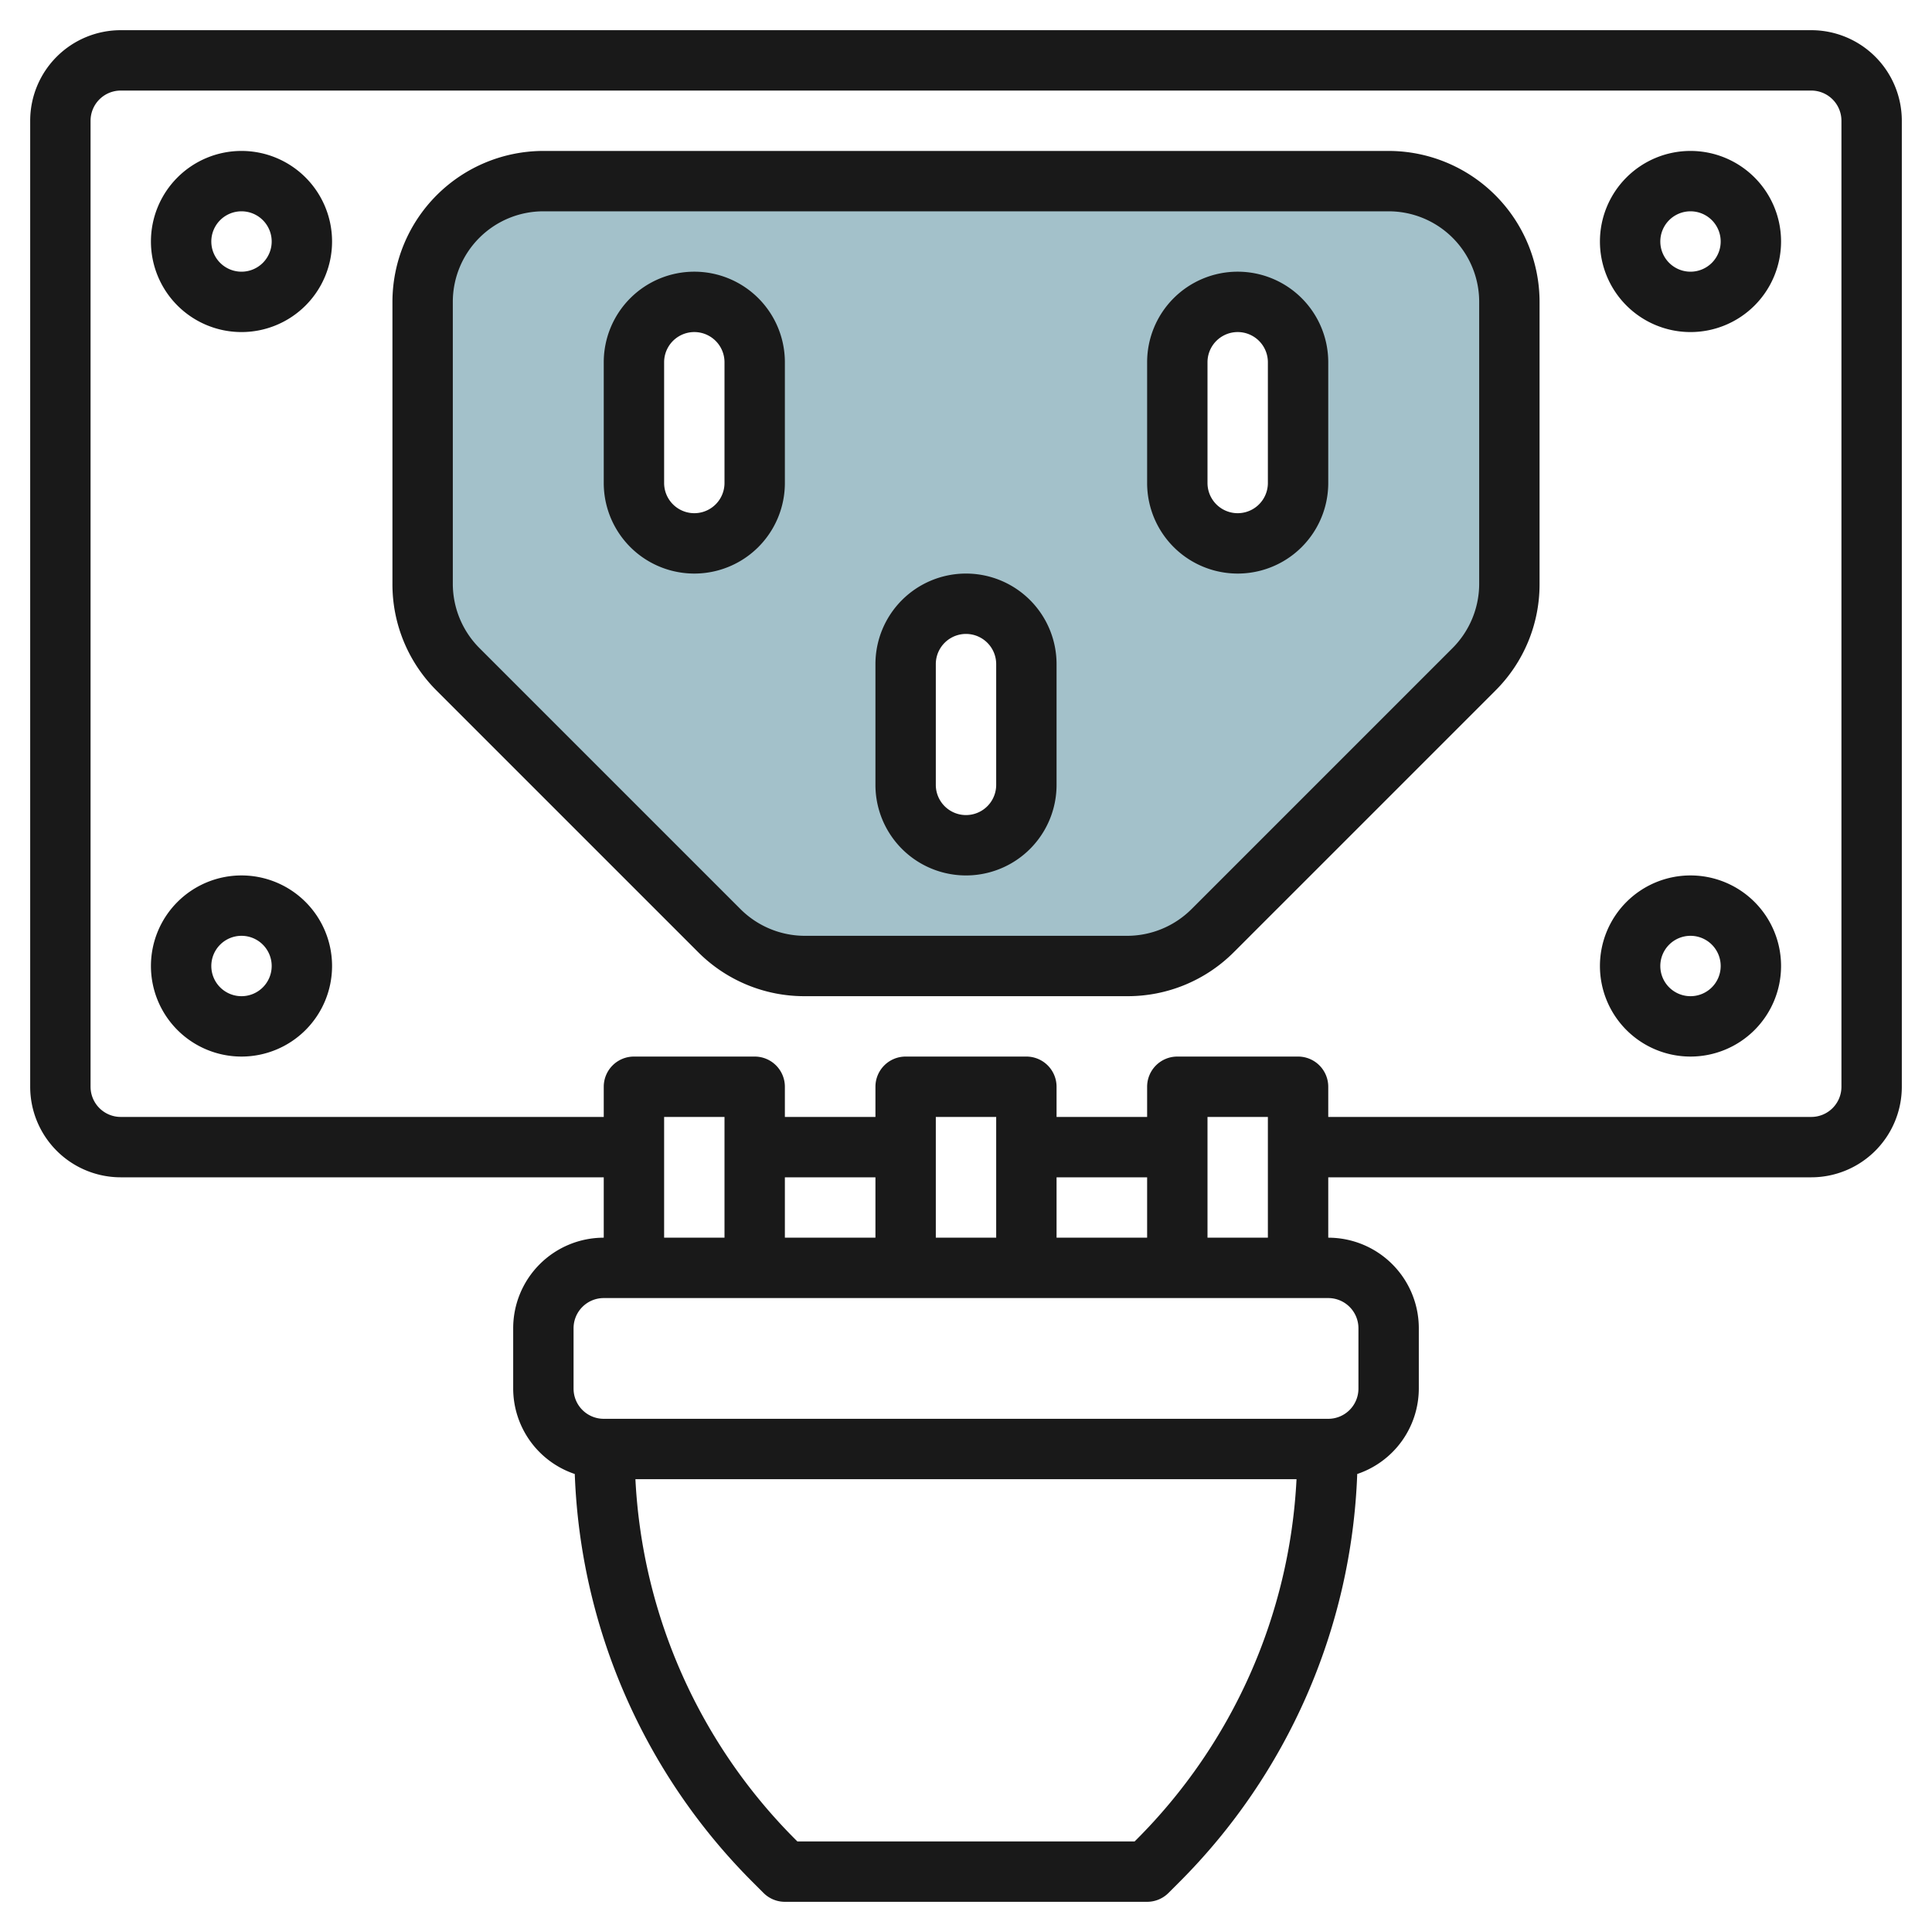 <svg id="Layer_3" height="512" viewBox="0 0 64 64" width="512" xmlns="http://www.w3.org/2000/svg" data-name="Layer 3"><path d="m46 6h-28a4 4 0 0 0 -4 4v9.343a4 4 0 0 0 1.172 2.829l8.656 8.656a4 4 0 0 0 2.829 1.172h10.686a4 4 0 0 0 2.829-1.172l8.656-8.656a4 4 0 0 0 1.172-2.829v-9.343a4 4 0 0 0 -4-4zm-21 10a2 2 0 0 1 -4 0v-4a2 2 0 0 1 4 0zm9 10a2 2 0 0 1 -4 0v-4a2 2 0 0 1 4 0zm9-10a2 2 0 0 1 -4 0v-4a2 2 0 0 1 4 0z" fill="#a3c1ca"/><g fill="#191919"><path d="m60 1h-56a3 3 0 0 0 -3 3v32a3 3 0 0 0 3 3h16v2a3 3 0 0 0 -3 3v2a2.993 2.993 0 0 0 2.04 2.828 20.155 20.155 0 0 0 5.91 13.536l.343.343a1 1 0 0 0 .707.293h12a1 1 0 0 0 .707-.293l.343-.343a20.155 20.155 0 0 0 5.91-13.536 2.993 2.993 0 0 0 2.04-2.828v-2a3 3 0 0 0 -3-3v-2h16a3 3 0 0 0 3-3v-32a3 3 0 0 0 -3-3zm-34 38h3v2h-3zm9 0h3v2h-3zm-2 2h-2v-4h2zm-9 0h-2v-4h2zm13.636 19.95-.05.05h-11.172l-.05-.05a18.169 18.169 0 0 1 -5.315-11.95h21.9a18.169 18.169 0 0 1 -5.313 11.95zm7.364-16.95v2a1 1 0 0 1 -1 1h-24a1 1 0 0 1 -1-1v-2a1 1 0 0 1 1-1h24a1 1 0 0 1 1 1zm-5-3v-4h2v4zm21-5a1 1 0 0 1 -1 1h-16v-1a1 1 0 0 0 -1-1h-4a1 1 0 0 0 -1 1v1h-3v-1a1 1 0 0 0 -1-1h-4a1 1 0 0 0 -1 1v1h-3v-1a1 1 0 0 0 -1-1h-4a1 1 0 0 0 -1 1v1h-16a1 1 0 0 1 -1-1v-32a1 1 0 0 1 1-1h56a1 1 0 0 1 1 1z"/><path d="m46 5h-28a5.006 5.006 0 0 0 -5 5v9.343a4.966 4.966 0 0 0 1.464 3.535l8.658 8.658a4.966 4.966 0 0 0 3.535 1.464h10.686a4.966 4.966 0 0 0 3.535-1.464l8.658-8.658a4.966 4.966 0 0 0 1.464-3.535v-9.343a5.006 5.006 0 0 0 -5-5zm3 14.343a3.02 3.02 0 0 1 -.878 2.121l-8.658 8.658a3.02 3.02 0 0 1 -2.121.878h-10.686a3.02 3.02 0 0 1 -2.121-.878l-8.658-8.658a3.02 3.02 0 0 1 -.878-2.121v-9.343a3 3 0 0 1 3-3h28a3 3 0 0 1 3 3z"/><path d="m23 9a3 3 0 0 0 -3 3v4a3 3 0 0 0 6 0v-4a3 3 0 0 0 -3-3zm1 7a1 1 0 0 1 -2 0v-4a1 1 0 0 1 2 0z"/><path d="m32 19a3 3 0 0 0 -3 3v4a3 3 0 0 0 6 0v-4a3 3 0 0 0 -3-3zm1 7a1 1 0 0 1 -2 0v-4a1 1 0 0 1 2 0z"/><path d="m41 9a3 3 0 0 0 -3 3v4a3 3 0 0 0 6 0v-4a3 3 0 0 0 -3-3zm1 7a1 1 0 0 1 -2 0v-4a1 1 0 0 1 2 0z"/><path d="m56 29a3 3 0 1 0 3 3 3 3 0 0 0 -3-3zm0 4a1 1 0 1 1 1-1 1 1 0 0 1 -1 1z"/><path d="m56 5a3 3 0 1 0 3 3 3 3 0 0 0 -3-3zm0 4a1 1 0 1 1 1-1 1 1 0 0 1 -1 1z"/><path d="m8 5a3 3 0 1 0 3 3 3 3 0 0 0 -3-3zm0 4a1 1 0 1 1 1-1 1 1 0 0 1 -1 1z"/><path d="m8 29a3 3 0 1 0 3 3 3 3 0 0 0 -3-3zm0 4a1 1 0 1 1 1-1 1 1 0 0 1 -1 1z"/></g></svg>